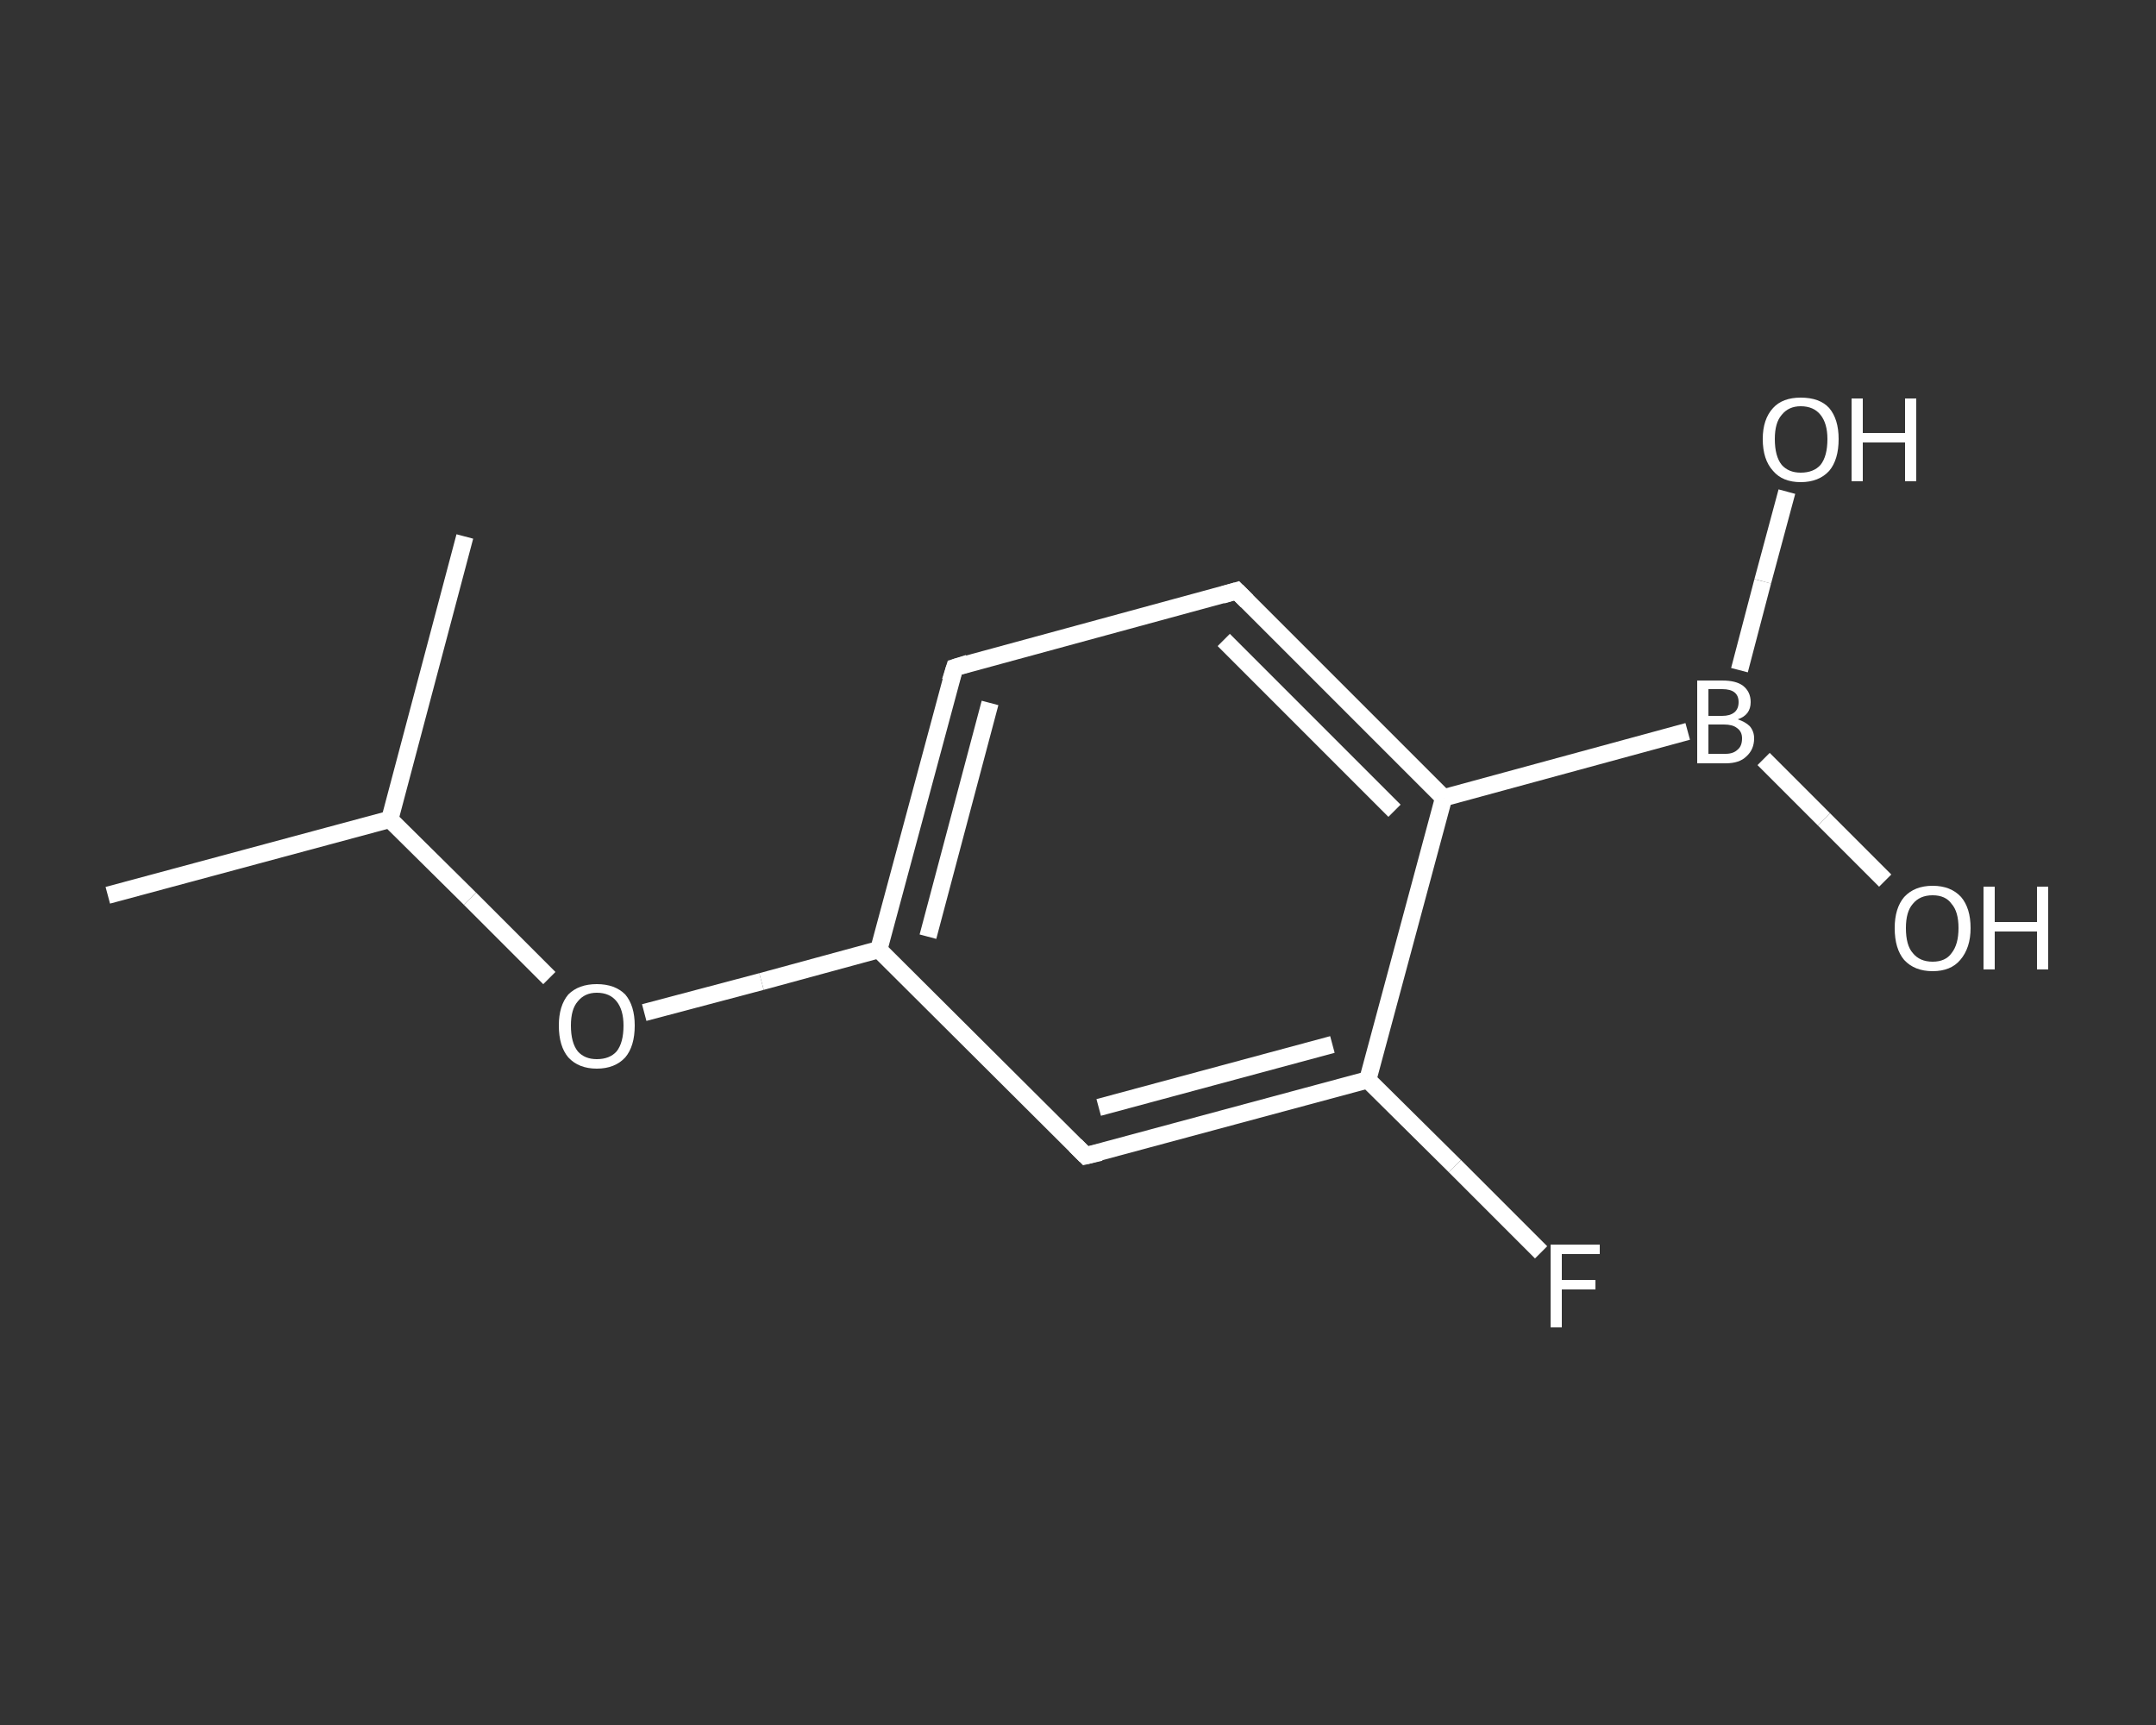 <?xml version='1.0' encoding='iso-8859-1'?>
<svg version='1.1' baseProfile='full'
              xmlns='http://www.w3.org/2000/svg'
                      xmlns:rdkit='http://www.rdkit.org/xml'
                      xmlns:xlink='http://www.w3.org/1999/xlink'
                  xml:space='preserve'
width='250px' height='200px' viewBox='0 0 250 200'>
<rect x="0" y="0" width="250" height="200" fill="#333333" stroke="none"/>
<!-- END OF HEADER -->
<rect style='opacity:1.0;fill:transparent;stroke:none' width='250.0' height='200.0' x='0.0' y='0.0'> </rect>
<path class='bond-0 atom-0 atom-1' d='M 12.5,103.8 L 45.2,95.0' style='fill:none;fill-rule:evenodd;stroke:#FFFFFF;stroke-width:2.0px;stroke-linecap:butt;stroke-linejoin:miter;stroke-opacity:1' />
<path class='bond-1 atom-1 atom-2' d='M 45.2,95.0 L 53.9,62.2' style='fill:none;fill-rule:evenodd;stroke:#FFFFFF;stroke-width:2.0px;stroke-linecap:butt;stroke-linejoin:miter;stroke-opacity:1' />
<path class='bond-2 atom-1 atom-3' d='M 45.2,95.0 L 54.5,104.2' style='fill:none;fill-rule:evenodd;stroke:#FFFFFF;stroke-width:2.0px;stroke-linecap:butt;stroke-linejoin:miter;stroke-opacity:1' />
<path class='bond-2 atom-1 atom-3' d='M 54.5,104.2 L 63.7,113.4' style='fill:none;fill-rule:evenodd;stroke:#FFFFFF;stroke-width:2.0px;stroke-linecap:butt;stroke-linejoin:miter;stroke-opacity:1' />
<path class='bond-3 atom-3 atom-4' d='M 74.7,117.4 L 88.3,113.8' style='fill:none;fill-rule:evenodd;stroke:#FFFFFF;stroke-width:2.0px;stroke-linecap:butt;stroke-linejoin:miter;stroke-opacity:1' />
<path class='bond-3 atom-3 atom-4' d='M 88.3,113.8 L 101.9,110.1' style='fill:none;fill-rule:evenodd;stroke:#FFFFFF;stroke-width:2.0px;stroke-linecap:butt;stroke-linejoin:miter;stroke-opacity:1' />
<path class='bond-4 atom-4 atom-5' d='M 101.9,110.1 L 110.7,77.4' style='fill:none;fill-rule:evenodd;stroke:#FFFFFF;stroke-width:2.0px;stroke-linecap:butt;stroke-linejoin:miter;stroke-opacity:1' />
<path class='bond-4 atom-4 atom-5' d='M 107.6,108.6 L 114.8,81.5' style='fill:none;fill-rule:evenodd;stroke:#FFFFFF;stroke-width:2.0px;stroke-linecap:butt;stroke-linejoin:miter;stroke-opacity:1' />
<path class='bond-5 atom-5 atom-6' d='M 110.7,77.4 L 143.4,68.5' style='fill:none;fill-rule:evenodd;stroke:#FFFFFF;stroke-width:2.0px;stroke-linecap:butt;stroke-linejoin:miter;stroke-opacity:1' />
<path class='bond-6 atom-6 atom-7' d='M 143.4,68.5 L 167.4,92.5' style='fill:none;fill-rule:evenodd;stroke:#FFFFFF;stroke-width:2.0px;stroke-linecap:butt;stroke-linejoin:miter;stroke-opacity:1' />
<path class='bond-6 atom-6 atom-7' d='M 141.9,74.2 L 161.7,94.0' style='fill:none;fill-rule:evenodd;stroke:#FFFFFF;stroke-width:2.0px;stroke-linecap:butt;stroke-linejoin:miter;stroke-opacity:1' />
<path class='bond-7 atom-7 atom-8' d='M 167.4,92.5 L 195.7,84.8' style='fill:none;fill-rule:evenodd;stroke:#FFFFFF;stroke-width:2.0px;stroke-linecap:butt;stroke-linejoin:miter;stroke-opacity:1' />
<path class='bond-8 atom-8 atom-9' d='M 204.5,88.0 L 211.5,95.0' style='fill:none;fill-rule:evenodd;stroke:#FFFFFF;stroke-width:2.0px;stroke-linecap:butt;stroke-linejoin:miter;stroke-opacity:1' />
<path class='bond-8 atom-8 atom-9' d='M 211.5,95.0 L 218.6,102.1' style='fill:none;fill-rule:evenodd;stroke:#FFFFFF;stroke-width:2.0px;stroke-linecap:butt;stroke-linejoin:miter;stroke-opacity:1' />
<path class='bond-9 atom-8 atom-10' d='M 201.7,77.7 L 204.4,67.4' style='fill:none;fill-rule:evenodd;stroke:#FFFFFF;stroke-width:2.0px;stroke-linecap:butt;stroke-linejoin:miter;stroke-opacity:1' />
<path class='bond-9 atom-8 atom-10' d='M 204.4,67.4 L 207.2,57.0' style='fill:none;fill-rule:evenodd;stroke:#FFFFFF;stroke-width:2.0px;stroke-linecap:butt;stroke-linejoin:miter;stroke-opacity:1' />
<path class='bond-10 atom-7 atom-11' d='M 167.4,92.5 L 158.6,125.2' style='fill:none;fill-rule:evenodd;stroke:#FFFFFF;stroke-width:2.0px;stroke-linecap:butt;stroke-linejoin:miter;stroke-opacity:1' />
<path class='bond-11 atom-11 atom-12' d='M 158.6,125.2 L 168.7,135.2' style='fill:none;fill-rule:evenodd;stroke:#FFFFFF;stroke-width:2.0px;stroke-linecap:butt;stroke-linejoin:miter;stroke-opacity:1' />
<path class='bond-11 atom-11 atom-12' d='M 168.7,135.2 L 178.7,145.2' style='fill:none;fill-rule:evenodd;stroke:#FFFFFF;stroke-width:2.0px;stroke-linecap:butt;stroke-linejoin:miter;stroke-opacity:1' />
<path class='bond-12 atom-11 atom-13' d='M 158.6,125.2 L 125.9,134.0' style='fill:none;fill-rule:evenodd;stroke:#FFFFFF;stroke-width:2.0px;stroke-linecap:butt;stroke-linejoin:miter;stroke-opacity:1' />
<path class='bond-12 atom-11 atom-13' d='M 154.5,121.1 L 127.4,128.4' style='fill:none;fill-rule:evenodd;stroke:#FFFFFF;stroke-width:2.0px;stroke-linecap:butt;stroke-linejoin:miter;stroke-opacity:1' />
<path class='bond-13 atom-13 atom-4' d='M 125.9,134.0 L 101.9,110.1' style='fill:none;fill-rule:evenodd;stroke:#FFFFFF;stroke-width:2.0px;stroke-linecap:butt;stroke-linejoin:miter;stroke-opacity:1' />
<path d='M 110.2,79.0 L 110.7,77.4 L 112.3,76.9' style='fill:none;stroke:#FFFFFF;stroke-width:2.0px;stroke-linecap:butt;stroke-linejoin:miter;stroke-opacity:1;' />
<path d='M 141.7,69.0 L 143.4,68.5 L 144.6,69.7' style='fill:none;stroke:#FFFFFF;stroke-width:2.0px;stroke-linecap:butt;stroke-linejoin:miter;stroke-opacity:1;' />
<path d='M 127.6,133.6 L 125.9,134.0 L 124.7,132.8' style='fill:none;stroke:#FFFFFF;stroke-width:2.0px;stroke-linecap:butt;stroke-linejoin:miter;stroke-opacity:1;' />
<path class='atom-3' d='M 64.8 118.9
Q 64.8 116.6, 65.9 115.3
Q 67.1 114.1, 69.2 114.1
Q 71.3 114.1, 72.5 115.3
Q 73.6 116.6, 73.6 118.9
Q 73.6 121.3, 72.5 122.6
Q 71.3 123.9, 69.2 123.9
Q 67.1 123.9, 65.9 122.6
Q 64.8 121.3, 64.8 118.9
M 69.2 122.8
Q 70.7 122.8, 71.5 121.9
Q 72.3 120.9, 72.3 118.9
Q 72.3 117.1, 71.5 116.1
Q 70.7 115.1, 69.2 115.1
Q 67.8 115.1, 67.0 116.1
Q 66.2 117.0, 66.2 118.9
Q 66.2 120.9, 67.0 121.9
Q 67.8 122.8, 69.2 122.8
' fill='#FFFFFF'/>
<path class='atom-8' d='M 201.5 83.4
Q 202.4 83.7, 202.9 84.2
Q 203.4 84.8, 203.4 85.6
Q 203.4 86.9, 202.5 87.7
Q 201.7 88.5, 200.1 88.5
L 196.8 88.5
L 196.8 78.9
L 199.7 78.9
Q 201.3 78.9, 202.1 79.5
Q 203.0 80.2, 203.0 81.4
Q 203.0 82.9, 201.5 83.4
M 198.1 79.9
L 198.1 83.0
L 199.7 83.0
Q 200.6 83.0, 201.1 82.6
Q 201.6 82.2, 201.6 81.4
Q 201.6 79.9, 199.7 79.9
L 198.1 79.9
M 200.1 87.4
Q 201.0 87.4, 201.5 86.9
Q 202.0 86.5, 202.0 85.6
Q 202.0 84.8, 201.4 84.4
Q 200.9 84.0, 199.9 84.0
L 198.1 84.0
L 198.1 87.4
L 200.1 87.4
' fill='#FFFFFF'/>
<path class='atom-9' d='M 219.7 107.6
Q 219.7 105.3, 220.8 104.0
Q 222.0 102.7, 224.1 102.7
Q 226.2 102.7, 227.4 104.0
Q 228.5 105.3, 228.5 107.6
Q 228.5 109.9, 227.3 111.3
Q 226.2 112.6, 224.1 112.6
Q 222.0 112.6, 220.8 111.3
Q 219.7 110.0, 219.7 107.6
M 224.1 111.5
Q 225.6 111.5, 226.3 110.5
Q 227.1 109.5, 227.1 107.6
Q 227.1 105.7, 226.3 104.8
Q 225.6 103.8, 224.1 103.8
Q 222.6 103.8, 221.8 104.8
Q 221.0 105.7, 221.0 107.6
Q 221.0 109.6, 221.8 110.5
Q 222.6 111.5, 224.1 111.5
' fill='#FFFFFF'/>
<path class='atom-9' d='M 230.0 102.8
L 231.3 102.8
L 231.3 106.9
L 236.2 106.9
L 236.2 102.8
L 237.5 102.8
L 237.5 112.4
L 236.2 112.4
L 236.2 108.0
L 231.3 108.0
L 231.3 112.4
L 230.0 112.4
L 230.0 102.8
' fill='#FFFFFF'/>
<path class='atom-10' d='M 204.4 50.9
Q 204.4 48.6, 205.6 47.3
Q 206.7 46.1, 208.8 46.1
Q 211.0 46.1, 212.1 47.3
Q 213.2 48.6, 213.2 50.9
Q 213.2 53.3, 212.1 54.6
Q 210.9 55.9, 208.8 55.9
Q 206.7 55.9, 205.6 54.6
Q 204.4 53.3, 204.4 50.9
M 208.8 54.8
Q 210.3 54.8, 211.1 53.9
Q 211.9 52.9, 211.9 50.9
Q 211.9 49.1, 211.1 48.1
Q 210.3 47.1, 208.8 47.1
Q 207.4 47.1, 206.6 48.1
Q 205.8 49.0, 205.8 50.9
Q 205.8 52.9, 206.6 53.9
Q 207.4 54.8, 208.8 54.8
' fill='#FFFFFF'/>
<path class='atom-10' d='M 214.7 46.2
L 216.0 46.2
L 216.0 50.2
L 220.9 50.2
L 220.9 46.2
L 222.2 46.2
L 222.2 55.8
L 220.9 55.8
L 220.9 51.3
L 216.0 51.3
L 216.0 55.8
L 214.7 55.8
L 214.7 46.2
' fill='#FFFFFF'/>
<path class='atom-12' d='M 179.8 144.3
L 185.5 144.3
L 185.5 145.4
L 181.1 145.4
L 181.1 148.4
L 185.0 148.4
L 185.0 149.5
L 181.1 149.5
L 181.1 153.9
L 179.8 153.9
L 179.8 144.3
' fill='#FFFFFF'/>
</svg>

